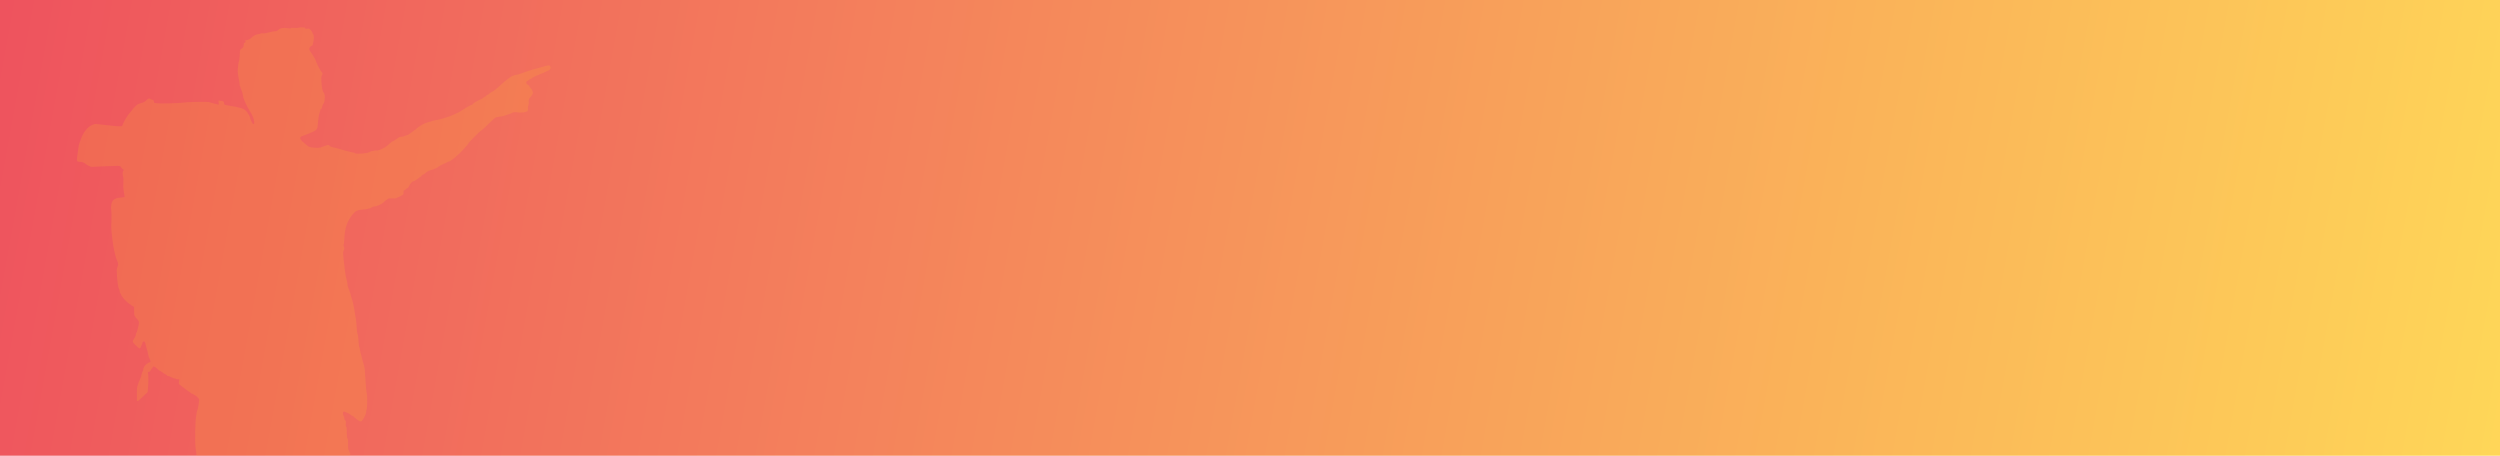 <?xml version="1.0" encoding="UTF-8" standalone="no"?>
<!-- Created with Inkscape (http://www.inkscape.org/) -->
<svg xmlns:inkscape="http://www.inkscape.org/namespaces/inkscape" xmlns:sodipodi="http://sodipodi.sourceforge.net/DTD/sodipodi-0.dtd" xmlns:xlink="http://www.w3.org/1999/xlink" xmlns="http://www.w3.org/2000/svg" xmlns:svg="http://www.w3.org/2000/svg" width="508mm" height="92.604mm" viewBox="0 0 508 92.604" version="1.1" id="svg1" sodipodi:docname="banniere-articles-gr-gr-de-pays.svg" xml:space="preserve" inkscape:version="1.4.2 (f4327f4, 2025-05-13)">
  <defs id="defs1">
    <linearGradient id="linearGradient1" inkscape:collect="always">
      <stop style="stop-color:#e91929;stop-opacity:1;" offset="0" id="stop1"></stop>
      <stop style="stop-color:#ffc921;stop-opacity:1;" offset="1" id="stop2"></stop>
    </linearGradient>
    <linearGradient inkscape:collect="always" xlink:href="#linearGradient1" id="linearGradient2" x1="-5.76" y1="-8.64" x2="504" y2="83.52" gradientUnits="userSpaceOnUse"></linearGradient>
  </defs>
  <g inkscape:label="Calque 1" inkscape:groupmode="layer" id="layer1" transform="translate(2.88,2.88)">
    <rect style="opacity:0.751;fill:url(#linearGradient2);stroke-width:0;stroke-linecap:round;stroke-linejoin:bevel;fill-opacity:1" id="rect1" width="508" height="92.604" x="-2.88" y="-2.88"></rect>
    <g fill="#000000" stroke-linejoin="miter" id="g1" transform="matrix(1.262,0,0,1.262,-329.377,-541.494)" style="opacity:0.15;fill:#ffc921;fill-opacity:1">
      <path d="m 306.896,431.245 c -0.11,0.051 -0.41,0.066 -0.747,0.037 -0.396,-0.029 -0.571,-0.015 -0.586,0.044 -0.022,0.066 -0.176,0.066 -0.615,0 -0.688,-0.103 -1.106,-0.015 -1.45,0.3 -0.161,0.154 -0.286,0.198 -0.527,0.198 -0.176,0 -0.608,0.088 -0.959,0.19 -0.447,0.132 -0.74,0.176 -0.952,0.146 -0.168,-0.022 -0.33,-0.015 -0.344,0.022 -0.022,0.037 -0.198,0.088 -0.388,0.11 -0.469,0.066 -0.732,0.198 -1.121,0.571 -0.278,0.256 -0.41,0.322 -0.806,0.396 -0.264,0.051 -0.403,0.095 -0.308,0.095 0.205,0.007 0.22,0.271 0.015,0.322 -0.117,0.029 -0.146,0.103 -0.146,0.33 0,0.3 -0.168,0.564 -0.461,0.703 -0.154,0.081 -0.161,0.139 -0.183,0.923 -0.007,0.454 -0.051,0.872 -0.088,0.923 -0.11,0.125 -0.249,1.23 -0.234,1.794 0.007,0.271 0.081,0.769 0.161,1.121 0.081,0.352 0.146,0.762 0.146,0.923 0,0.154 0.037,0.308 0.073,0.33 0.044,0.022 0.073,0.11 0.073,0.183 0,0.081 0.066,0.256 0.139,0.396 0.081,0.132 0.161,0.41 0.19,0.601 0.022,0.198 0.081,0.491 0.125,0.652 0.103,0.374 0.762,1.728 1.011,2.08 0.381,0.535 0.732,1.384 0.732,1.772 0,0.293 -0.022,0.359 -0.125,0.359 -0.081,0 -0.183,-0.117 -0.264,-0.315 -0.073,-0.168 -0.168,-0.366 -0.205,-0.432 -0.037,-0.073 -0.066,-0.176 -0.066,-0.234 0,-0.22 -0.396,-0.901 -0.674,-1.157 -0.425,-0.388 -0.945,-0.542 -2.966,-0.872 -0.505,-0.081 -0.535,-0.103 -0.535,-0.278 -0.007,-0.315 -0.161,-0.447 -0.557,-0.461 l -0.352,-0.022 0.022,0.322 0.022,0.322 -0.249,-0.051 c -0.22,-0.037 -0.491,-0.11 -1.304,-0.352 -0.322,-0.088 -3.574,-0.029 -4.285,0.088 -0.652,0.103 -3.684,0.176 -4.211,0.095 -0.388,-0.059 -0.403,-0.073 -0.425,-0.293 -0.022,-0.205 -0.059,-0.242 -0.278,-0.286 -0.139,-0.022 -0.271,-0.073 -0.293,-0.11 -0.095,-0.154 -0.396,-0.059 -0.579,0.183 -0.176,0.234 -0.63,0.454 -1.238,0.593 -0.242,0.051 -0.732,0.52 -1.201,1.135 -0.168,0.22 -0.374,0.469 -0.454,0.549 -0.081,0.088 -0.146,0.176 -0.146,0.205 0,0.029 -0.059,0.117 -0.125,0.198 -0.168,0.19 -0.754,1.318 -0.754,1.443 0,0.117 -0.593,0.125 -1.428,0.022 -0.322,-0.037 -0.945,-0.103 -1.392,-0.146 -0.439,-0.037 -0.967,-0.095 -1.172,-0.132 -0.374,-0.073 -0.461,-0.051 -1.04,0.227 -0.593,0.278 -1.267,1.179 -1.604,2.117 -0.103,0.293 -0.22,0.601 -0.249,0.681 -0.088,0.198 -0.146,0.498 -0.22,1.062 -0.037,0.264 -0.103,0.769 -0.146,1.121 -0.103,0.747 -0.059,0.857 0.359,0.857 0.381,0 0.769,0.125 0.93,0.3 0.073,0.081 0.315,0.234 0.535,0.337 l 0.41,0.183 1.809,-0.081 c 0.996,-0.044 2.051,-0.081 2.344,-0.081 0.527,0 0.535,0.007 0.703,0.256 0.088,0.139 0.212,0.256 0.271,0.256 0.132,0 0.146,0.227 0.029,0.344 -0.103,0.103 -0.103,0.703 0.007,0.894 0.044,0.095 0.059,0.447 0.029,0.974 -0.029,0.542 -0.015,0.967 0.044,1.23 0.044,0.22 0.103,0.557 0.125,0.74 l 0.037,0.337 -0.286,0.044 c -0.154,0.029 -0.396,0.051 -0.542,0.051 -0.3,0 -0.762,0.168 -0.967,0.352 -0.315,0.278 -0.483,1.077 -0.359,1.67 0.044,0.22 0.051,0.835 0.029,1.567 -0.029,0.666 -0.029,1.458 0,1.758 0.081,0.872 0.293,2.49 0.381,2.82 0.015,0.081 0.088,0.41 0.154,0.732 0.066,0.322 0.154,0.659 0.19,0.747 0.037,0.095 0.095,0.242 0.132,0.33 0.037,0.095 0.103,0.264 0.146,0.374 0.117,0.286 0.103,0.505 -0.051,0.872 -0.125,0.293 -0.125,0.403 -0.044,1.523 0.088,1.15 0.19,1.787 0.33,1.934 0.037,0.044 0.066,0.146 0.066,0.242 0,0.095 0.029,0.227 0.066,0.3 0.037,0.066 0.139,0.286 0.234,0.491 0.22,0.447 0.901,1.143 1.553,1.567 l 0.491,0.315 v 0.615 c 0,0.71 0.044,0.857 0.374,1.201 0.417,0.432 0.469,0.593 0.366,1.077 -0.146,0.674 -0.322,1.274 -0.388,1.311 -0.029,0.022 -0.059,0.103 -0.059,0.183 0,0.073 -0.029,0.198 -0.066,0.271 -0.037,0.066 -0.11,0.22 -0.161,0.344 -0.059,0.117 -0.146,0.264 -0.19,0.315 -0.19,0.198 -0.095,0.41 0.366,0.842 0.637,0.601 0.688,0.623 0.813,0.33 0.059,-0.132 0.154,-0.359 0.22,-0.513 0.066,-0.146 0.117,-0.3 0.117,-0.344 0,-0.044 0.081,-0.081 0.176,-0.081 0.183,0 0.22,0.095 0.381,0.879 0.022,0.103 0.066,0.249 0.103,0.33 0.037,0.081 0.081,0.242 0.11,0.366 0.022,0.117 0.081,0.381 0.117,0.586 0.044,0.198 0.139,0.491 0.22,0.652 0.19,0.396 0.183,0.557 -0.037,0.557 -0.205,0 -0.85,0.571 -0.85,0.754 0,0.066 -0.029,0.125 -0.073,0.125 -0.037,0 -0.073,0.117 -0.073,0.256 0,0.139 -0.022,0.256 -0.059,0.256 -0.029,0 -0.095,0.154 -0.146,0.344 -0.051,0.198 -0.117,0.461 -0.154,0.593 -0.037,0.132 -0.154,0.417 -0.256,0.63 -0.103,0.212 -0.19,0.432 -0.19,0.491 0,0.059 -0.051,0.19 -0.103,0.3 -0.073,0.146 -0.11,0.498 -0.117,1.208 -0.015,1.304 -0.015,1.267 0.095,1.267 0.11,0 0.264,-0.132 1.091,-0.923 l 0.549,-0.52 0.059,-0.615 c 0.081,-0.74 0.081,-2.065 0,-2.395 -0.044,-0.205 -0.037,-0.234 0.088,-0.234 0.161,0 0.3,-0.146 0.461,-0.461 0.051,-0.11 0.125,-0.198 0.161,-0.198 0.029,0 0.059,-0.051 0.059,-0.11 0,-0.059 0.059,-0.11 0.132,-0.11 0.154,0 0.315,0.103 0.703,0.469 0.161,0.146 0.33,0.264 0.374,0.264 0.044,0 0.146,0.059 0.227,0.132 0.073,0.073 0.315,0.227 0.527,0.344 0.205,0.11 0.381,0.234 0.381,0.271 0,0.029 0.066,0.059 0.139,0.059 0.081,0 0.249,0.059 0.388,0.125 0.447,0.227 0.498,0.242 0.637,0.242 0.081,0 0.168,0.029 0.19,0.073 0.022,0.037 0.161,0.073 0.308,0.073 h 0.256 l -0.051,0.403 c -0.022,0.22 -0.022,0.403 0.015,0.403 0.029,0 0.139,0.073 0.242,0.168 0.103,0.088 0.366,0.293 0.586,0.454 0.22,0.161 0.417,0.308 0.439,0.337 0.022,0.022 0.176,0.132 0.344,0.234 0.168,0.103 0.322,0.227 0.352,0.271 0.022,0.037 0.11,0.073 0.19,0.073 0.073,0 0.139,0.022 0.139,0.059 0,0.029 0.088,0.095 0.205,0.146 0.366,0.168 0.747,0.557 0.747,0.769 0,0.271 -0.154,1.23 -0.22,1.406 -0.19,0.469 -0.344,1.502 -0.388,2.6 -0.059,1.355 -0.044,3.428 0.022,3.699 0.154,0.593 0.234,2.124 0.264,5.054 0.022,2.776 0.073,3.926 0.249,5.164 0.037,0.264 0.117,0.879 0.183,1.377 0.066,0.498 0.154,0.981 0.198,1.077 0.059,0.132 0.059,0.417 -0.007,1.069 -0.073,0.674 -0.073,1.084 -0.007,1.706 0.088,0.886 0.198,1.523 0.3,1.787 0.088,0.22 0.081,0.505 -0.007,0.564 -0.037,0.022 -0.073,0.337 -0.073,0.703 0,0.396 -0.037,0.71 -0.088,0.798 -0.154,0.234 0.007,0.41 0.344,0.381 0.183,-0.022 0.403,0.029 0.637,0.139 l 0.366,0.168 -0.051,0.52 c -0.081,0.754 -0.22,1.399 -0.439,1.978 -0.11,0.278 -0.227,0.593 -0.256,0.696 -0.037,0.102 -0.161,0.447 -0.286,0.769 -0.125,0.322 -0.227,0.645 -0.227,0.711 0,0.073 -0.029,0.132 -0.066,0.132 -0.073,0 -0.447,1.055 -0.447,1.267 0,0.066 -0.029,0.124 -0.066,0.124 -0.037,0 -0.081,0.088 -0.103,0.205 -0.029,0.11 -0.095,0.41 -0.161,0.674 -0.256,1.047 -0.293,1.458 -0.293,3.149 0,1.421 0.029,1.897 0.161,2.71 0.088,0.542 0.198,1.282 0.249,1.633 0.051,0.352 0.117,0.659 0.154,0.681 0.029,0.022 0.059,0.212 0.059,0.417 0,0.212 0.037,0.513 0.081,0.674 0.051,0.161 0.146,0.571 0.212,0.916 0.19,0.908 0.359,1.582 0.52,2.146 0.081,0.271 0.176,0.652 0.212,0.842 0.037,0.19 0.103,0.491 0.146,0.674 0.044,0.183 0.11,0.476 0.146,0.659 0.029,0.183 0.132,0.623 0.212,0.981 0.212,0.916 0.205,1.091 -0.081,1.384 -0.132,0.132 -0.337,0.3 -0.454,0.373 -0.205,0.132 -0.205,0.139 -0.161,0.637 0.066,0.615 0.234,1.223 0.396,1.406 0.081,0.088 0.125,0.286 0.132,0.549 0.007,0.234 0.051,0.82 0.103,1.311 0.081,0.784 0.073,0.938 -0.029,1.238 -0.073,0.212 -0.117,0.586 -0.117,0.952 0,0.337 -0.029,0.623 -0.066,0.644 -0.037,0.022 -0.081,0.146 -0.103,0.278 -0.022,0.132 -0.081,0.388 -0.125,0.571 -0.103,0.359 -0.146,1.069 -0.168,2.659 l -0.015,1.011 0.33,0.315 c 0.234,0.22 0.461,0.352 0.769,0.439 0.242,0.073 0.52,0.168 0.623,0.205 0.103,0.044 0.3,0.103 0.439,0.139 0.139,0.029 0.439,0.11 0.659,0.168 0.22,0.059 0.637,0.168 0.916,0.234 0.286,0.066 0.571,0.146 0.637,0.183 0.073,0.037 0.256,0.066 0.403,0.066 0.154,0 0.396,0.029 0.535,0.073 1.077,0.293 6.035,0.425 6.965,0.183 0.483,-0.124 0.82,-0.308 0.762,-0.403 -0.022,-0.037 0.022,-0.081 0.103,-0.11 0.081,-0.022 0.227,-0.154 0.33,-0.293 0.154,-0.198 0.19,-0.33 0.19,-0.644 0,-0.22 -0.044,-0.491 -0.103,-0.608 -0.051,-0.117 -0.19,-0.447 -0.293,-0.74 -0.11,-0.286 -0.264,-0.601 -0.352,-0.696 -0.081,-0.088 -0.183,-0.22 -0.234,-0.286 -0.095,-0.139 -0.505,-0.359 -0.652,-0.359 -0.117,0 -0.967,-0.557 -1.245,-0.82 -0.103,-0.095 -0.3,-0.249 -0.439,-0.352 -0.205,-0.139 -0.271,-0.234 -0.271,-0.403 0,-0.146 -0.117,-0.374 -0.337,-0.659 -0.183,-0.242 -0.352,-0.527 -0.374,-0.637 -0.051,-0.242 -0.344,-0.557 -0.586,-0.615 -0.117,-0.029 -0.168,-0.095 -0.168,-0.22 0,-0.095 -0.095,-0.278 -0.22,-0.41 -0.146,-0.154 -0.22,-0.3 -0.22,-0.461 0,-0.234 -0.256,-0.549 -0.527,-0.645 -0.081,-0.029 -0.132,-0.139 -0.146,-0.322 -0.022,-0.234 -0.059,-0.293 -0.264,-0.388 -0.234,-0.11 -0.242,-0.117 -0.198,-0.454 0.029,-0.249 0.007,-0.417 -0.081,-0.579 -0.066,-0.132 -0.176,-0.637 -0.249,-1.121 -0.242,-1.641 -0.308,-1.882 -0.483,-1.948 -0.088,-0.037 -0.176,-0.146 -0.205,-0.249 -0.022,-0.103 -0.161,-0.271 -0.3,-0.381 l -0.256,-0.19 0.007,-0.894 c 0,-0.483 0.029,-1.165 0.073,-1.509 0.037,-0.344 0.088,-0.967 0.11,-1.392 0.022,-0.425 0.066,-0.835 0.103,-0.916 0.095,-0.227 0.564,-2.424 0.652,-3.076 0.11,-0.784 0.146,-1.45 0.227,-4.394 0.044,-1.545 0.117,-2.739 0.183,-3.149 0.059,-0.366 0.132,-0.791 0.161,-0.952 0.022,-0.161 0.073,-0.33 0.11,-0.374 0.059,-0.081 0.124,-0.403 0.278,-1.348 0.059,-0.381 0.388,-1.472 0.586,-1.941 0.088,-0.22 0.198,-0.461 0.681,-1.509 l 0.256,-0.549 0.564,-0.088 c 0.674,-0.103 0.681,-0.11 0.813,-0.425 0.081,-0.19 0.081,-0.286 0.015,-0.432 -0.059,-0.139 -0.066,-0.293 0,-0.623 0.059,-0.315 0.059,-0.491 -0.007,-0.652 -0.059,-0.161 -0.059,-0.264 0,-0.388 0.088,-0.19 0.198,-0.571 0.315,-1.128 0.044,-0.205 0.088,-0.776 0.095,-1.267 0.007,-0.842 0.015,-0.886 0.154,-0.886 0.234,0 0.417,0.549 0.527,1.538 0.073,0.652 0.242,1.121 0.645,1.743 0.234,0.366 0.337,0.608 0.337,0.784 0,0.132 0.037,0.271 0.073,0.293 0.044,0.022 0.073,0.139 0.073,0.256 0,0.132 0.066,0.278 0.176,0.381 0.095,0.095 0.198,0.264 0.227,0.388 0.022,0.117 0.095,0.315 0.146,0.439 0.227,0.52 0.271,1.575 0.117,2.783 -0.051,0.403 -0.125,0.945 -0.154,1.208 -0.037,0.264 -0.103,1.296 -0.146,2.292 -0.11,2.373 -0.022,3.838 0.286,4.995 0.125,0.439 0.286,1.069 0.374,1.392 0.088,0.322 0.183,0.652 0.22,0.732 0.029,0.081 0.095,0.293 0.139,0.476 0.051,0.183 0.154,0.557 0.234,0.842 0.081,0.278 0.176,0.659 0.212,0.842 0.029,0.183 0.161,0.842 0.278,1.465 0.125,0.623 0.264,1.531 0.308,2.014 0.044,0.483 0.117,0.952 0.146,1.04 0.037,0.088 0.044,0.491 0.022,0.901 -0.044,0.718 -0.051,0.74 -0.234,0.784 -0.103,0.022 -0.264,0.095 -0.359,0.154 -0.183,0.125 -0.19,0.169 -0.044,3.193 0.037,0.828 -0.007,1.113 -0.19,1.289 -0.022,0.022 -0.19,0.337 -0.381,0.703 -0.293,0.579 -0.352,0.776 -0.469,1.56 -0.11,0.762 -0.117,1.011 -0.051,1.619 0.066,0.586 0.059,0.776 -0.022,1.003 -0.059,0.168 -0.095,0.601 -0.103,1.113 v 0.835 l 0.374,0.352 c 0.344,0.33 0.403,0.352 0.857,0.396 0.271,0.022 0.637,0.066 0.82,0.088 0.183,0.029 0.374,0.051 0.425,0.044 0.051,0 0.659,0.022 1.355,0.059 0.696,0.037 2,0.081 2.908,0.103 1.15,0.029 1.663,0.073 1.699,0.132 0.044,0.066 0.059,0.066 0.059,-0.007 0,-0.103 0.227,-0.117 0.337,-0.022 0.037,0.037 0.41,0.088 0.835,0.11 0.425,0.022 1.348,0.073 2.051,0.11 2.922,0.161 4.394,0.088 4.988,-0.264 0.278,-0.169 0.549,-0.674 0.608,-1.143 0.044,-0.352 0.029,-0.454 -0.095,-0.666 -0.088,-0.132 -0.154,-0.337 -0.154,-0.454 0,-0.535 -0.652,-1.304 -1.26,-1.494 -0.176,-0.051 -0.513,-0.117 -0.754,-0.146 -0.242,-0.029 -0.908,-0.154 -1.48,-0.286 -1.062,-0.227 -1.553,-0.447 -1.56,-0.681 0,-0.227 -0.249,-0.674 -0.542,-0.974 -0.154,-0.161 -0.308,-0.366 -0.344,-0.454 -0.029,-0.088 -0.176,-0.212 -0.322,-0.271 -0.146,-0.066 -0.286,-0.19 -0.33,-0.293 -0.037,-0.103 -0.198,-0.278 -0.359,-0.388 -0.154,-0.117 -0.344,-0.308 -0.41,-0.425 -0.176,-0.3 -0.483,-0.623 -0.593,-0.623 -0.051,0 -0.183,-0.168 -0.293,-0.366 -0.11,-0.205 -0.227,-0.366 -0.264,-0.366 -0.029,0 -0.059,-0.117 -0.059,-0.264 0,-0.146 -0.044,-0.366 -0.103,-0.491 -0.059,-0.132 -0.117,-0.366 -0.139,-0.527 -0.029,-0.315 -0.615,-2.219 -0.71,-2.344 -0.037,-0.044 -0.11,-0.373 -0.176,-0.732 -0.081,-0.483 -0.154,-0.689 -0.264,-0.784 -0.132,-0.102 -0.146,-0.205 -0.146,-0.886 0,-1.326 0.146,-3.713 0.3,-4.775 0.081,-0.564 0.205,-1.516 0.286,-2.117 0.081,-0.593 0.168,-1.113 0.19,-1.15 0.044,-0.081 0.154,-1.384 0.242,-3.032 0.059,-1.084 0.022,-2.065 -0.139,-3.552 -0.146,-1.304 -0.117,-3.105 0.066,-4.394 0.095,-0.623 0.183,-1.238 0.198,-1.355 0.037,-0.249 0.117,-0.3 1.011,-0.63 0.82,-0.3 1.033,-0.439 1.018,-0.659 -0.051,-0.63 -0.125,-1.077 -0.212,-1.238 -0.293,-0.564 -0.315,-0.989 -0.088,-1.758 0.132,-0.476 0.154,-0.732 0.154,-1.868 0,-0.725 -0.044,-1.611 -0.095,-1.97 -0.095,-0.667 -0.132,-2.153 -0.081,-3.406 0.015,-0.498 0.066,-0.784 0.176,-1.025 0.146,-0.33 0.278,-1.003 0.278,-1.428 0,-0.132 0.066,-0.286 0.176,-0.396 0.212,-0.212 0.22,-0.256 0.073,-0.93 -0.059,-0.286 -0.161,-0.776 -0.227,-1.099 -0.066,-0.322 -0.146,-0.688 -0.183,-0.813 -0.11,-0.366 -0.081,-0.762 0.073,-0.952 0.146,-0.183 0.139,-0.183 -0.073,-0.615 -0.198,-0.403 -0.212,-0.483 -0.198,-1.194 0.015,-0.579 -0.007,-0.791 -0.088,-0.894 -0.081,-0.095 -0.103,-0.344 -0.11,-0.981 0,-0.637 -0.022,-0.872 -0.103,-0.93 -0.081,-0.059 -0.095,-0.183 -0.059,-0.483 0.044,-0.344 0.029,-0.425 -0.095,-0.535 -0.088,-0.073 -0.146,-0.227 -0.146,-0.359 0,-0.124 -0.051,-0.293 -0.11,-0.366 -0.146,-0.198 -0.146,-0.623 0.007,-0.681 0.066,-0.022 0.249,0.029 0.41,0.117 0.161,0.081 0.322,0.154 0.359,0.154 0.044,0 0.161,0.081 0.271,0.183 0.11,0.103 0.242,0.183 0.308,0.183 0.059,0 0.256,0.146 0.439,0.322 0.322,0.315 0.806,0.63 0.967,0.63 0.249,0 0.864,-1.113 0.864,-1.567 0,-0.139 0.029,-0.271 0.059,-0.293 0.095,-0.059 0.154,-1.934 0.081,-2.388 -0.146,-0.835 -0.205,-1.472 -0.278,-2.915 -0.066,-1.252 -0.11,-1.575 -0.256,-2.014 -0.103,-0.293 -0.22,-0.725 -0.264,-0.967 -0.044,-0.242 -0.146,-0.645 -0.227,-0.901 -0.073,-0.249 -0.139,-0.549 -0.139,-0.659 0,-0.11 -0.037,-0.242 -0.073,-0.278 -0.044,-0.044 -0.095,-0.374 -0.11,-0.732 -0.037,-0.813 -0.11,-1.355 -0.205,-1.472 -0.037,-0.051 -0.095,-0.571 -0.125,-1.15 -0.037,-0.586 -0.081,-1.091 -0.103,-1.128 -0.022,-0.044 -0.11,-0.542 -0.19,-1.121 -0.081,-0.579 -0.234,-1.355 -0.337,-1.714 -0.374,-1.333 -0.557,-1.912 -0.696,-2.219 -0.073,-0.168 -0.139,-0.439 -0.139,-0.593 0,-0.161 -0.066,-0.498 -0.154,-0.754 -0.081,-0.249 -0.176,-0.776 -0.22,-1.157 -0.037,-0.381 -0.095,-0.894 -0.139,-1.135 -0.037,-0.242 -0.103,-0.813 -0.146,-1.267 -0.073,-0.71 -0.066,-0.85 0.029,-1.055 0.139,-0.271 0.146,-0.52 0.029,-0.71 -0.051,-0.081 -0.059,-0.19 -0.022,-0.271 0.037,-0.081 0.066,-0.286 0.073,-0.469 0.11,-2.161 0.388,-3.113 1.274,-4.285 0.527,-0.688 0.835,-0.85 1.802,-0.916 0.688,-0.044 1.003,-0.139 1.589,-0.447 0.073,-0.037 0.212,-0.066 0.315,-0.066 0.103,0 0.242,-0.029 0.315,-0.066 0.066,-0.044 0.286,-0.132 0.476,-0.198 0.19,-0.066 0.425,-0.212 0.513,-0.315 0.088,-0.103 0.256,-0.256 0.374,-0.337 0.117,-0.081 0.293,-0.205 0.403,-0.278 0.154,-0.11 0.278,-0.124 0.688,-0.095 0.461,0.044 0.542,0.029 1.025,-0.205 0.769,-0.366 0.813,-0.41 0.798,-0.769 -0.015,-0.227 0.007,-0.3 0.088,-0.3 0.059,0 0.154,-0.059 0.205,-0.132 0.051,-0.066 0.198,-0.176 0.315,-0.234 0.132,-0.066 0.249,-0.205 0.293,-0.344 0.095,-0.293 0.513,-0.754 0.674,-0.754 0.125,0 0.989,-0.564 1.033,-0.674 0.015,-0.029 0.073,-0.059 0.132,-0.059 0.059,0 0.103,-0.044 0.103,-0.095 0,-0.059 0.146,-0.176 0.33,-0.264 0.183,-0.088 0.366,-0.22 0.417,-0.293 0.117,-0.161 0.71,-0.447 0.923,-0.447 0.183,0 1.003,-0.396 1.165,-0.557 0.11,-0.11 0.989,-0.542 1.106,-0.542 0.037,0 0.11,-0.051 0.161,-0.11 0.051,-0.059 0.154,-0.11 0.227,-0.11 0.381,0 1.772,-1.157 2.666,-2.212 0.124,-0.146 0.308,-0.366 0.425,-0.491 0.11,-0.125 0.198,-0.256 0.198,-0.293 0,-0.088 1.897,-1.985 1.985,-1.985 0.066,0 0.564,-0.454 1.626,-1.48 0.718,-0.688 0.747,-0.71 1.143,-0.754 0.227,-0.022 0.542,-0.073 0.703,-0.11 0.403,-0.088 1.677,-0.535 1.706,-0.608 0.037,-0.066 0.74,-0.059 0.923,0.015 0.073,0.029 0.403,0.015 0.725,-0.029 0.666,-0.103 0.813,-0.212 0.747,-0.586 -0.029,-0.117 0.007,-0.359 0.066,-0.535 0.066,-0.176 0.095,-0.41 0.073,-0.527 -0.066,-0.322 0.015,-0.549 0.33,-0.894 0.161,-0.168 0.308,-0.403 0.33,-0.52 0.051,-0.234 -0.146,-0.674 -0.388,-0.872 -0.088,-0.073 -0.154,-0.176 -0.154,-0.234 0,-0.059 -0.117,-0.176 -0.256,-0.264 -0.19,-0.117 -0.256,-0.212 -0.256,-0.359 0,-0.154 0.059,-0.227 0.256,-0.322 0.139,-0.066 0.256,-0.154 0.256,-0.198 0,-0.037 0.059,-0.073 0.139,-0.073 0.073,0 0.176,-0.044 0.22,-0.103 0.095,-0.11 0.681,-0.41 1.143,-0.579 0.417,-0.154 1.077,-0.447 1.208,-0.527 0.059,-0.044 0.205,-0.11 0.33,-0.146 0.125,-0.044 0.264,-0.161 0.315,-0.278 0.088,-0.176 0.081,-0.227 -0.015,-0.388 -0.154,-0.227 -0.212,-0.22 -1.143,0.051 -0.425,0.125 -0.996,0.286 -1.282,0.352 -0.571,0.146 -1.516,0.454 -2.227,0.725 -0.256,0.095 -0.586,0.19 -0.732,0.212 -0.146,0.015 -0.33,0.059 -0.41,0.095 -0.081,0.029 -0.227,0.088 -0.33,0.132 -0.3,0.117 -1.165,0.784 -1.831,1.406 -0.784,0.732 -1.099,0.974 -1.509,1.172 -0.176,0.088 -0.322,0.19 -0.322,0.227 0,0.044 -0.117,0.125 -0.256,0.183 -0.139,0.059 -0.256,0.132 -0.256,0.161 0,0.037 -0.117,0.117 -0.256,0.183 -0.139,0.066 -0.256,0.154 -0.256,0.19 0,0.037 -0.154,0.125 -0.344,0.198 -0.52,0.198 -1.34,0.696 -1.34,0.806 0,0.059 -0.066,0.103 -0.146,0.103 -0.081,0 -0.315,0.11 -0.527,0.242 -0.212,0.139 -0.439,0.271 -0.498,0.293 -0.059,0.029 -0.308,0.183 -0.549,0.344 -0.447,0.3 -0.527,0.337 -1.172,0.623 -0.74,0.33 -0.894,0.388 -1.538,0.586 -0.828,0.249 -1.055,0.3 -1.67,0.41 -0.271,0.044 -0.513,0.11 -0.535,0.146 -0.022,0.037 -0.11,0.066 -0.198,0.066 -0.168,0 -0.82,0.234 -1.194,0.432 -0.403,0.212 -1.055,0.666 -1.055,0.74 0,0.044 -0.037,0.073 -0.081,0.073 -0.044,0 -0.315,0.198 -0.615,0.439 -0.352,0.286 -0.637,0.461 -0.842,0.505 -0.168,0.037 -0.344,0.103 -0.388,0.146 -0.044,0.044 -0.234,0.081 -0.417,0.081 -0.286,0 -0.403,0.051 -0.82,0.366 -0.271,0.198 -0.527,0.366 -0.586,0.366 -0.103,0 -0.33,0.176 -0.901,0.703 -0.403,0.366 -1.458,0.85 -1.707,0.784 -0.22,-0.051 -0.959,0.11 -1.172,0.256 -0.33,0.234 -2.278,0.366 -2.344,0.168 -0.015,-0.044 -0.11,-0.081 -0.212,-0.081 -0.183,0 -2.549,-0.63 -2.695,-0.718 -0.037,-0.022 -0.146,-0.051 -0.234,-0.059 -0.344,-0.037 -0.981,-0.256 -0.938,-0.322 0.022,-0.037 -0.044,-0.088 -0.146,-0.117 -0.132,-0.029 -0.374,0.029 -0.791,0.198 -0.505,0.212 -0.681,0.249 -1.15,0.242 -0.645,-0.007 -1.187,-0.11 -1.37,-0.256 -0.549,-0.439 -0.674,-0.549 -0.989,-0.842 -0.366,-0.344 -0.381,-0.615 -0.037,-0.747 0.125,-0.059 0.3,-0.132 0.381,-0.161 0.081,-0.037 0.3,-0.117 0.491,-0.176 0.439,-0.146 1.45,-0.637 1.45,-0.71 0,-0.029 0.051,-0.11 0.117,-0.176 0.088,-0.088 0.132,-0.344 0.176,-1.011 0.044,-0.615 0.117,-1.084 0.249,-1.509 0.103,-0.344 0.19,-0.63 0.19,-0.645 0,-0.015 0.029,-0.015 0.066,0.007 0.029,0.022 0.117,-0.176 0.19,-0.432 0.066,-0.264 0.154,-0.476 0.19,-0.476 0.103,0 0.212,-0.527 0.212,-1.018 0,-0.396 -0.037,-0.52 -0.19,-0.754 -0.161,-0.227 -0.212,-0.425 -0.3,-1.143 -0.103,-0.93 -0.095,-1.509 0.044,-1.648 0.117,-0.117 0.103,-0.381 -0.037,-0.491 -0.168,-0.146 -0.652,-1.011 -0.791,-1.406 -0.19,-0.564 -0.527,-1.187 -0.974,-1.787 -0.146,-0.183 -0.242,-0.403 -0.242,-0.527 0,-0.22 0.234,-0.527 0.403,-0.527 0.059,0 0.125,-0.073 0.146,-0.168 0.146,-0.659 0.183,-0.864 0.183,-1.194 0,-0.249 -0.037,-0.41 -0.11,-0.469 -0.059,-0.051 -0.11,-0.154 -0.11,-0.227 0,-0.081 -0.117,-0.271 -0.271,-0.432 -0.249,-0.286 -0.278,-0.293 -0.586,-0.249 -0.264,0.037 -0.315,0.029 -0.315,-0.073 0,-0.073 -0.066,-0.117 -0.176,-0.117 -0.095,0 -0.264,-0.015 -0.381,-0.037 -0.117,-0.015 -0.293,0 -0.396,0.044 z" id="path1" style="fill:#ffc921;fill-opacity:1"></path>
    </g>
  </g>
</svg>

